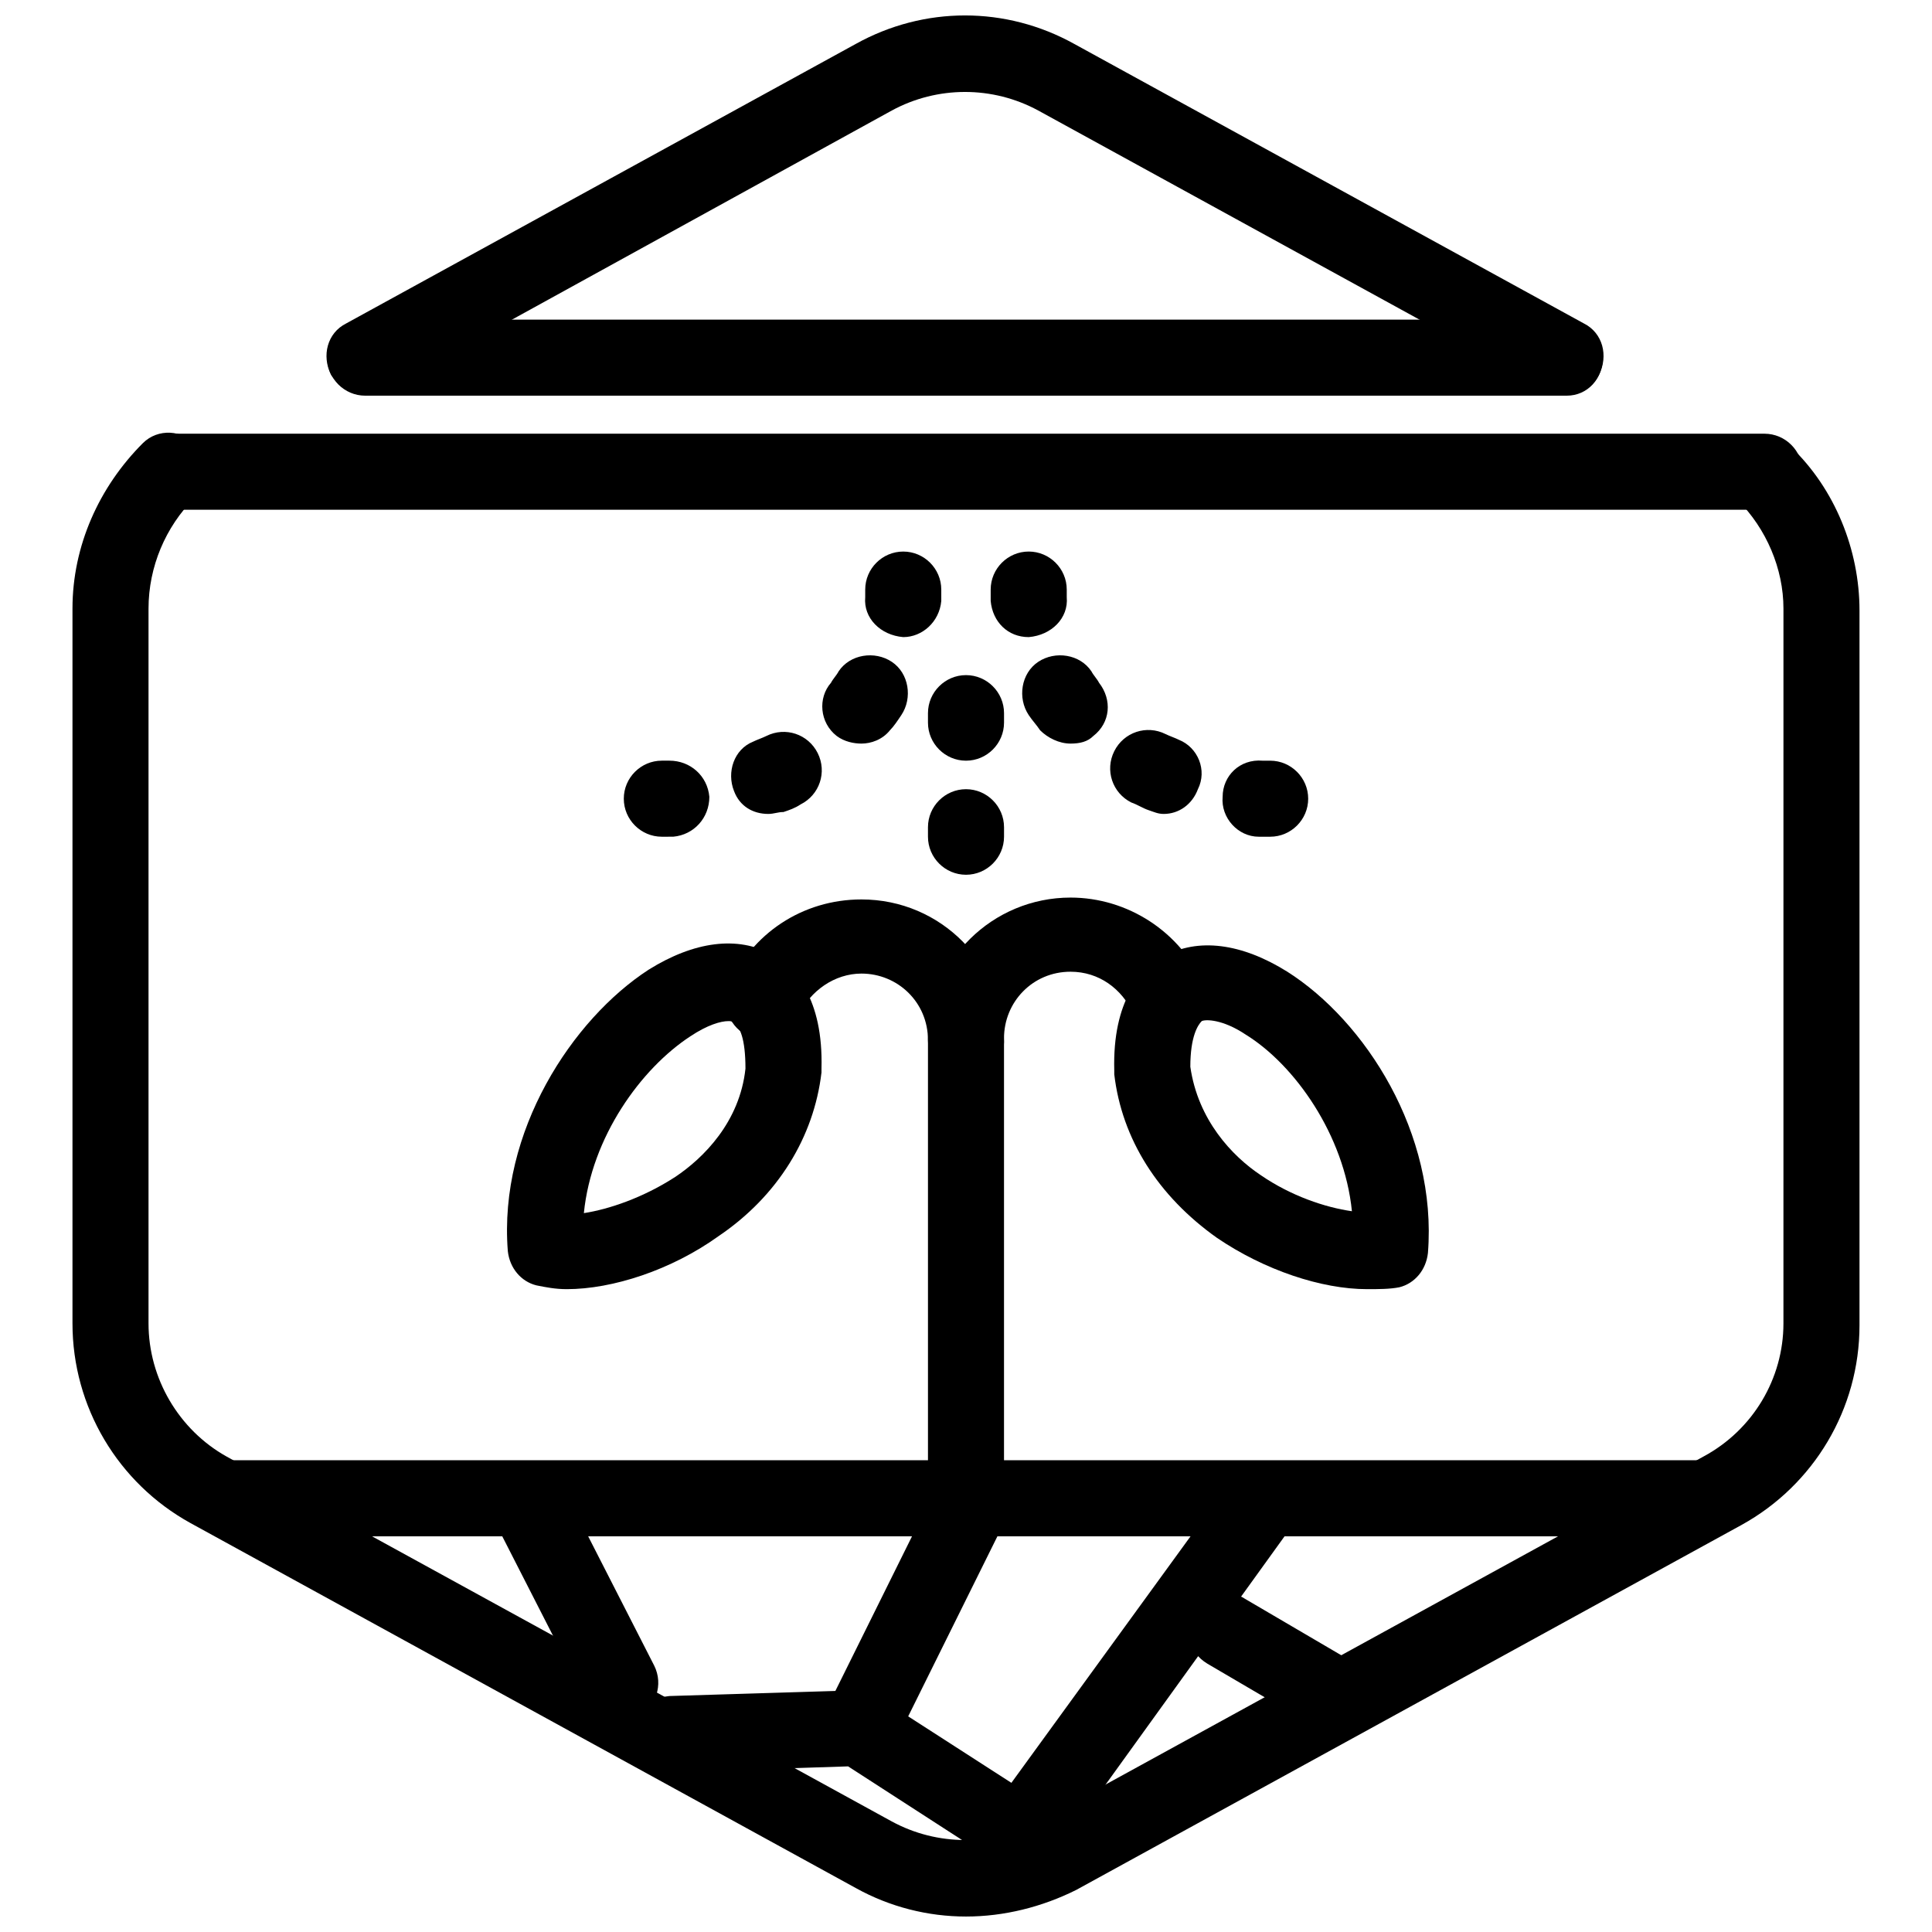 <?xml version="1.0" encoding="UTF-8"?>
<!-- Uploaded to: SVG Repo, www.svgrepo.com, Generator: SVG Repo Mixer Tools -->
<svg width="800px" height="800px" version="1.1" viewBox="144 144 512 512" xmlns="http://www.w3.org/2000/svg">
 <defs>
  <clipPath id="b">
   <path d="m163 258h474v393.9h-474z"/>
  </clipPath>
  <clipPath id="a">
   <path d="m230 148.09h339v100.91h-339z"/>
  </clipPath>
 </defs>
 <g clip-path="url(#b)">
  <path d="m400 651.9c-10.078 0-20.152-2.519-29.223-7.559l-176.33-96.73c-19.145-10.578-31.238-30.73-31.238-52.898v-189.43c0-16.625 7.055-32.242 18.641-43.832 4.031-4.031 10.578-3.527 14.105 0.504 4.031 4.031 3.527 10.578-0.504 14.105-7.555 7.559-12.09 18.141-12.09 29.223v189.43c0 14.609 8.062 28.215 20.656 35.266l176.33 96.73c12.09 6.551 26.703 6.551 38.793 0l176.33-96.73c13.098-7.055 21.16-20.656 21.16-35.266l0.004-189.43c0-10.578-4.535-21.16-12.09-28.719-4.031-4.031-4.031-10.078 0-14.105 4.031-4.031 10.078-4.031 14.105 0 11.586 11.082 18.137 27.207 18.137 43.328v189.43c0 22.168-12.09 42.32-31.234 52.898l-176.33 96.73c-9.07 4.535-19.148 7.055-29.223 7.055z"/>
 </g>
 <g clip-path="url(#a)">
  <path d="m240.79 248.35c-3.527 0-7.055-2.016-9.07-5.039-2.519-5.039-1.008-11.082 4.031-13.602l135.02-74.059c18.137-10.078 39.801-10.078 57.938 0l135.02 74.059c5.039 2.519 6.551 8.566 4.031 13.602-2.519 5.039-8.566 6.551-13.602 4.031l-135.02-74.059c-12.09-6.551-26.703-6.551-38.793 0l-134.52 74.059c-1.512 0.504-3.023 1.008-5.039 1.008z"/>
 </g>
 <path d="m559.2 248.86h-318.41c-5.543 0-10.078-4.535-10.078-10.078 0-5.543 4.535-10.078 10.078-10.078h317.9c5.543 0 10.078 4.535 10.078 10.078 0 5.543-4.027 10.078-9.57 10.078z"/>
 <path d="m611.6 279.09h-422.7c-5.543 0-10.078-4.535-10.078-10.078 0-5.543 4.535-10.078 10.078-10.078l422.7 0.004c5.543 0 10.078 4.535 10.078 10.078 0 5.539-4.535 10.074-10.078 10.074z"/>
 <path d="m383.37 312.84c-0.504 0-0.504 0 0 0-6.047-0.504-10.578-5.039-10.078-10.578v-2.016c0-5.543 4.535-10.078 10.078-10.078 5.543 0 10.078 4.535 10.078 10.078v3.023c-0.504 5.539-5.039 9.57-10.078 9.57z"/>
 <path d="m347.6 359.7c-4.031 0-7.559-2.016-9.07-6.047-2.016-5.039 0-11.082 5.039-13.098 1.008-0.504 2.519-1.008 3.527-1.512 5.039-2.519 11.082-0.504 13.602 4.535 2.519 5.039 0.504 11.082-4.535 13.602-1.512 1.008-3.023 1.512-4.535 2.016-1.508 0-2.516 0.504-4.027 0.504zm24.688-18.641c-2.016 0-4.535-0.504-6.551-2.016-4.535-3.527-5.039-10.078-1.512-14.105 0.504-1.008 1.512-2.016 2.016-3.023 3.023-4.535 9.574-5.543 14.105-2.519 4.535 3.023 5.543 9.574 2.519 14.105-1.008 1.512-2.016 3.023-3.023 4.031-2.012 2.519-5.035 3.527-7.555 3.527z"/>
 <path d="m319.39 365.74c-5.543 0-10.078-4.535-10.078-10.078 0-5.543 4.535-10.078 10.078-10.078h2.016c5.543 0 10.078 4.031 10.578 9.574 0 5.543-4.031 10.078-9.574 10.578-1.008 0.004-2.012 0.004-3.019 0.004z"/>
 <path d="m416.62 312.84c-5.543 0-9.574-4.031-10.078-9.574v-3.023c0-5.543 4.535-10.078 10.078-10.078s10.078 4.535 10.078 10.078v2.016c0.5 5.543-4.031 10.078-10.078 10.582 0.504 0 0.504 0 0 0z"/>
 <path d="m452.39 359.7c-1.512 0-2.519-0.504-4.031-1.008s-3.023-1.512-4.535-2.016c-5.039-2.519-7.055-8.566-4.535-13.602 2.519-5.039 8.566-7.055 13.602-4.535 1.008 0.504 2.519 1.008 3.527 1.512 5.039 2.016 7.559 8.062 5.039 13.098-1.508 4.031-5.035 6.551-9.066 6.551zm-24.688-18.641c-3.023 0-6.047-1.512-8.062-3.527-1.008-1.512-2.016-2.519-3.023-4.031-3.023-4.535-2.016-11.082 2.519-14.105s11.082-2.016 14.105 2.519c0.504 1.008 1.512 2.016 2.016 3.023 3.527 4.535 3.023 10.578-1.512 14.105-1.508 1.512-3.523 2.016-6.043 2.016z"/>
 <path d="m480.61 365.74h-3.023c-5.543 0-10.078-5.039-9.574-10.578 0-5.543 4.535-10.078 10.578-9.574h2.016c5.543 0 10.078 4.535 10.078 10.078 0 5.543-4.535 10.074-10.074 10.074z"/>
 <path d="m400 345.59c-5.543 0-10.078-4.535-10.078-10.078v-2.519c0-5.543 4.535-10.078 10.078-10.078s10.078 4.535 10.078 10.078v2.519c-0.004 5.547-4.539 10.078-10.078 10.078z"/>
 <path d="m400 375.82c-5.543 0-10.078-4.535-10.078-10.078v-2.519c0-5.543 4.535-10.078 10.078-10.078s10.078 4.535 10.078 10.078v2.519c-0.004 5.543-4.539 10.078-10.078 10.078z"/>
 <path d="m294.2 485.64c-3.023 0-5.543-0.504-8.062-1.008-4.031-1.008-7.055-4.535-7.559-9.07-2.519-31.738 17.129-61.465 37.281-74.562 12.09-7.559 23.68-9.07 32.746-4.031 6.047 3.527 13.602 11.586 13.098 30.23v1.008c-2.008 17.129-11.582 32.75-27.199 43.328-12.598 9.07-28.215 14.105-40.305 14.105zm42.824-71.035c-2.016 0-5.543 1.008-10.078 4.031-13.098 8.566-26.199 26.703-28.215 46.855 6.551-1.008 15.617-4.031 24.184-9.574 7.559-5.039 17.129-14.609 18.641-28.719 0-8.062-1.512-11.082-3.023-12.09-0.5-0.504-1.004-0.504-1.508-0.504z"/>
 <path d="m506.3 485.64c-12.09 0-27.207-5.039-39.801-13.602-15.617-11.082-25.191-26.199-27.207-43.328v-1.008c-0.504-18.641 7.055-26.703 13.098-30.23 9.07-5.039 20.656-3.527 32.746 4.031 20.656 13.098 39.801 42.824 37.281 74.562-0.504 4.535-3.527 8.062-7.559 9.07-2.512 0.504-5.535 0.504-8.559 0.504zm-46.852-58.945c2.016 14.105 11.082 23.68 18.641 28.719 8.062 5.543 17.129 8.566 24.184 9.574-2.016-20.152-15.113-38.793-28.215-46.855-6.047-4.031-10.578-4.031-11.586-3.527-1.008 1.008-3.023 4.031-3.023 12.09z"/>
 <path d="m400 429.72c-5.543 0-10.078-4.535-10.078-10.078 0-10.078-8.062-17.633-17.633-17.633-7.055 0-13.602 4.535-16.625 11.082-2.016 5.039-8.062 7.559-13.098 5.543-5.039-2.016-7.559-8.062-5.543-13.098 6.047-14.105 19.648-23.176 35.266-23.176 21.16 0 37.785 17.129 37.785 37.785 0 5.039-4.535 9.574-10.074 9.574z"/>
 <path d="m400 541.07c-5.543 0-10.078-4.535-10.078-10.078v-111.34c0-21.16 17.129-37.785 37.785-37.785 15.113 0 29.223 9.07 35.266 23.176 2.016 5.039 0 11.082-5.543 13.098-5.039 2.016-11.082 0-13.098-5.543-3.023-6.551-9.07-11.082-16.625-11.082-10.078 0-17.633 8.062-17.633 17.633v111.84c0 5.543-4.535 10.078-10.074 10.078z"/>
 <path d="m595.48 551.14h-389.95c-5.543 0-10.078-4.535-10.078-10.078s4.535-10.078 10.078-10.078h389.95c5.543 0 10.078 4.535 10.078 10.078s-4.535 10.078-10.078 10.078z"/>
 <path d="m424.18 645.86c-2.016 0-3.527-0.504-5.543-1.512l-49.879-32.242-46.352 1.512c-5.543 0-10.078-4.031-10.578-9.574-0.504-5.543 4.031-10.078 9.574-10.578l49.375-1.512c2.016 0 4.031 0.504 5.543 1.512l52.395 33.754c4.535 3.023 6.047 9.07 3.023 14.105-1.008 2.519-4.031 4.535-7.559 4.535z"/>
 <path d="m308.3 600.01c-3.527 0-7.055-2.016-9.07-5.543l-24.184-47.359c-2.519-5.039-0.504-11.082 4.535-13.602 5.039-2.519 11.082-0.504 13.602 4.535l24.184 47.359c2.519 5.039 0.504 11.082-4.535 13.602-1.508 0.504-3.019 1.008-4.531 1.008z"/>
 <path d="m371.79 612.1c-1.512 0-3.023-0.504-4.535-1.008-5.039-2.519-7.055-8.566-4.535-13.602l28.215-56.93c2.519-5.039 8.566-7.055 13.602-4.535 5.039 2.519 7.055 8.566 4.535 13.602l-28.211 56.93c-2.016 3.527-5.543 5.543-9.07 5.543z"/>
 <path d="m414.11 640.82c-2.016 0-4.031-0.504-6.047-2.016-4.535-3.527-5.543-9.574-2.016-14.105l62.977-86.656c3.527-4.535 9.574-5.543 14.105-2.016 4.535 3.527 5.543 9.574 2.016 14.105l-62.469 86.656c-2.016 2.519-5.039 4.031-8.566 4.031z"/>
 <path d="m498.24 603.54c-1.512 0-3.527-0.504-5.039-1.512l-29.223-17.129c-5.039-3.023-6.551-9.07-3.527-13.602 3.023-5.039 9.07-6.551 13.602-3.527l29.223 17.129c5.039 3.023 6.551 9.07 3.527 13.602-1.512 3.527-5.035 5.039-8.562 5.039z"/>
</svg>